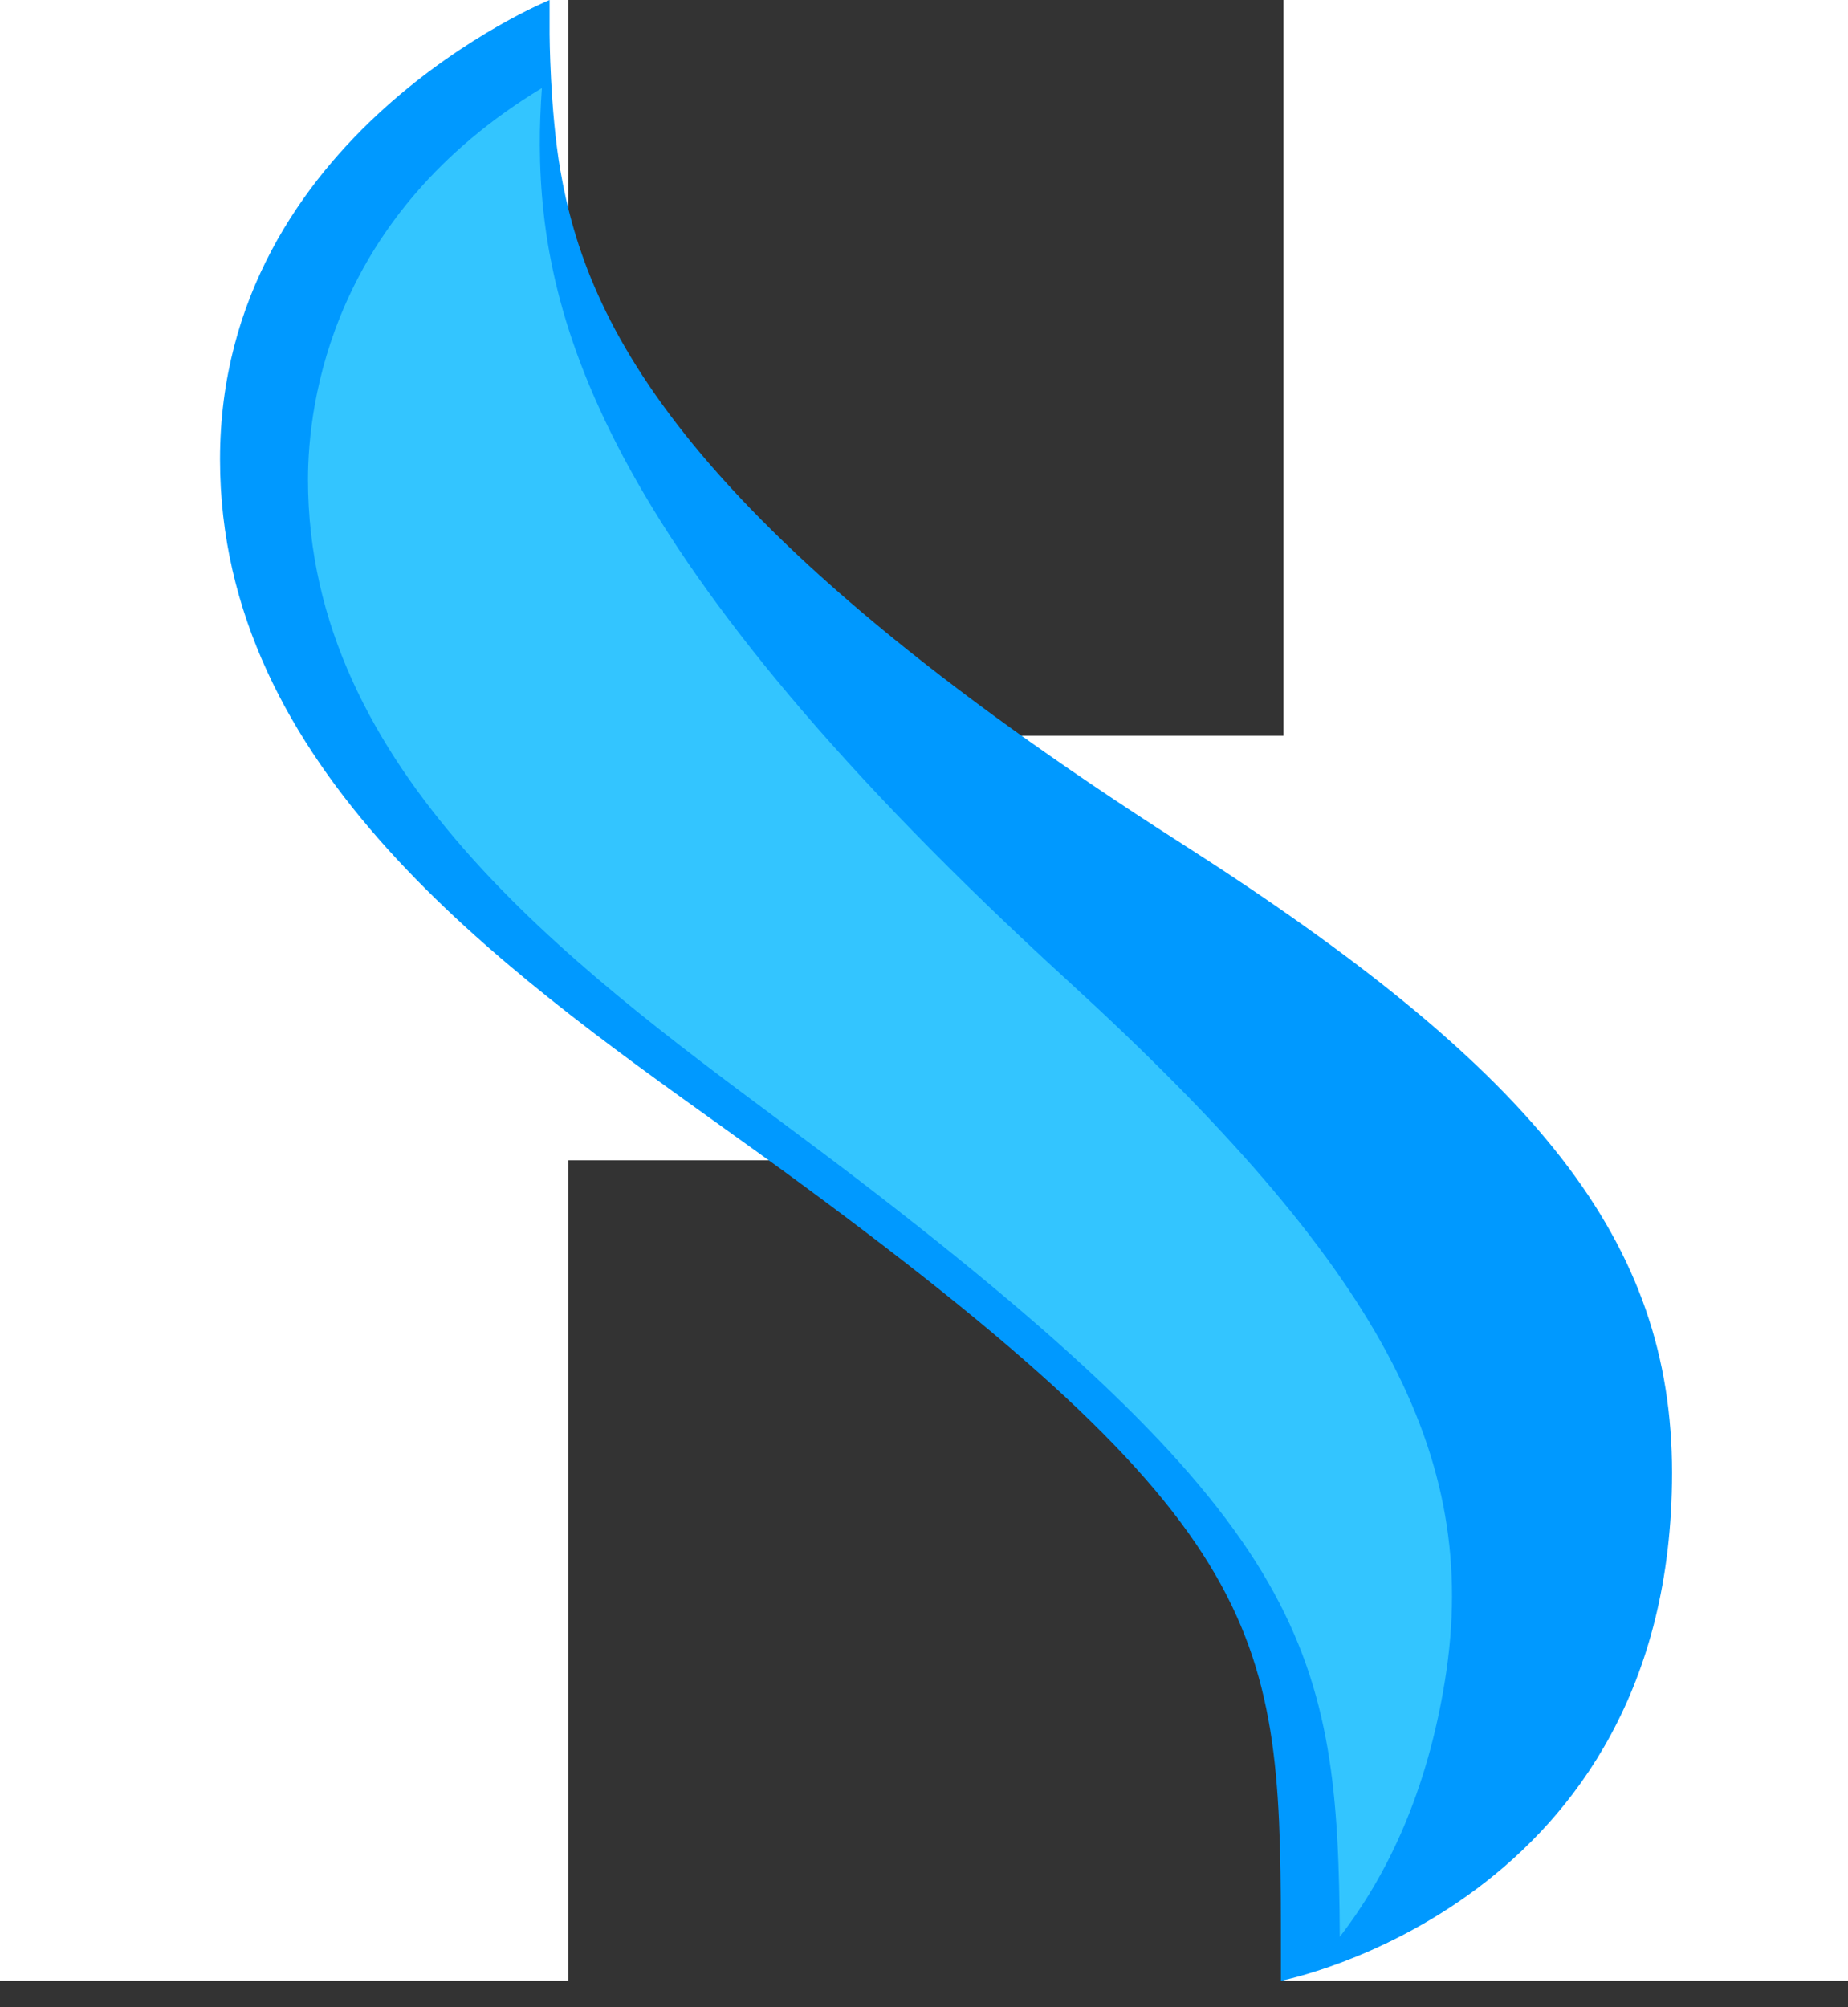 <?xml version="1.0" encoding="UTF-8"?>
<svg width="35px" height="38px" viewBox="0 0 35 38" version="1.1" xmlns="http://www.w3.org/2000/svg" xmlns:xlink="http://www.w3.org/1999/xlink">
    <rect x="0" y="0" width="35" height="38" fill="#333333" stroke="none"/>
    <title>griffe_csc_w</title>
    <g id="Desktop" stroke="none" stroke-width="1" fill="none" fill-rule="evenodd">
        <g id="home" transform="translate(-726, -1040)">
            <g id="griffe_csc_w" transform="translate(726, 1040)">
                <polygon id="Fill-1" fill="#FFFFFF" points="0 0 10.766 0 10.766 13.929 24.309 13.929 24.309 0 35 0 35 37.5 24.309 37.5 24.309 21.967 10.766 21.967 10.766 37.5 0 37.5"></polygon>
                <path d="M24.259,36.995 C24.259,31.092 24.259,29.103 15.185,22.422 C14.707,22.069 14.205,21.711 13.69,21.342 C9.447,18.307 4.167,14.531 4.167,8.697 C4.167,2.544 10.409,0 10.409,0 L10.409,0.653 C10.409,0.653 10.416,2.079 10.612,3.22 C11.114,6.129 12.902,9.919 22.369,15.963 C29.147,20.291 31.667,23.521 31.667,27.883 C31.667,36.07 24.259,37.5 24.259,37.5 L24.259,36.995 Z" id="Fill-2" fill="#0099FF"></path>
                <path d="M16.234,22.319 C15.766,21.961 15.274,21.595 14.771,21.22 C10.789,18.258 5.833,14.571 5.833,9.081 C5.833,7.619 6.282,4.076 10.263,1.667 C10.238,2.021 10.222,2.395 10.224,2.754 C10.242,6.072 11.446,10.547 20.234,18.577 C26.117,23.954 28.051,27.536 27.37,31.795 C27.03,33.92 26.281,35.495 25.375,36.667 C25.344,31.32 24.835,28.908 16.234,22.319" id="Fill-3" fill="#33C5FF"></path>
            </g>
        </g>
    </g>
</svg>
